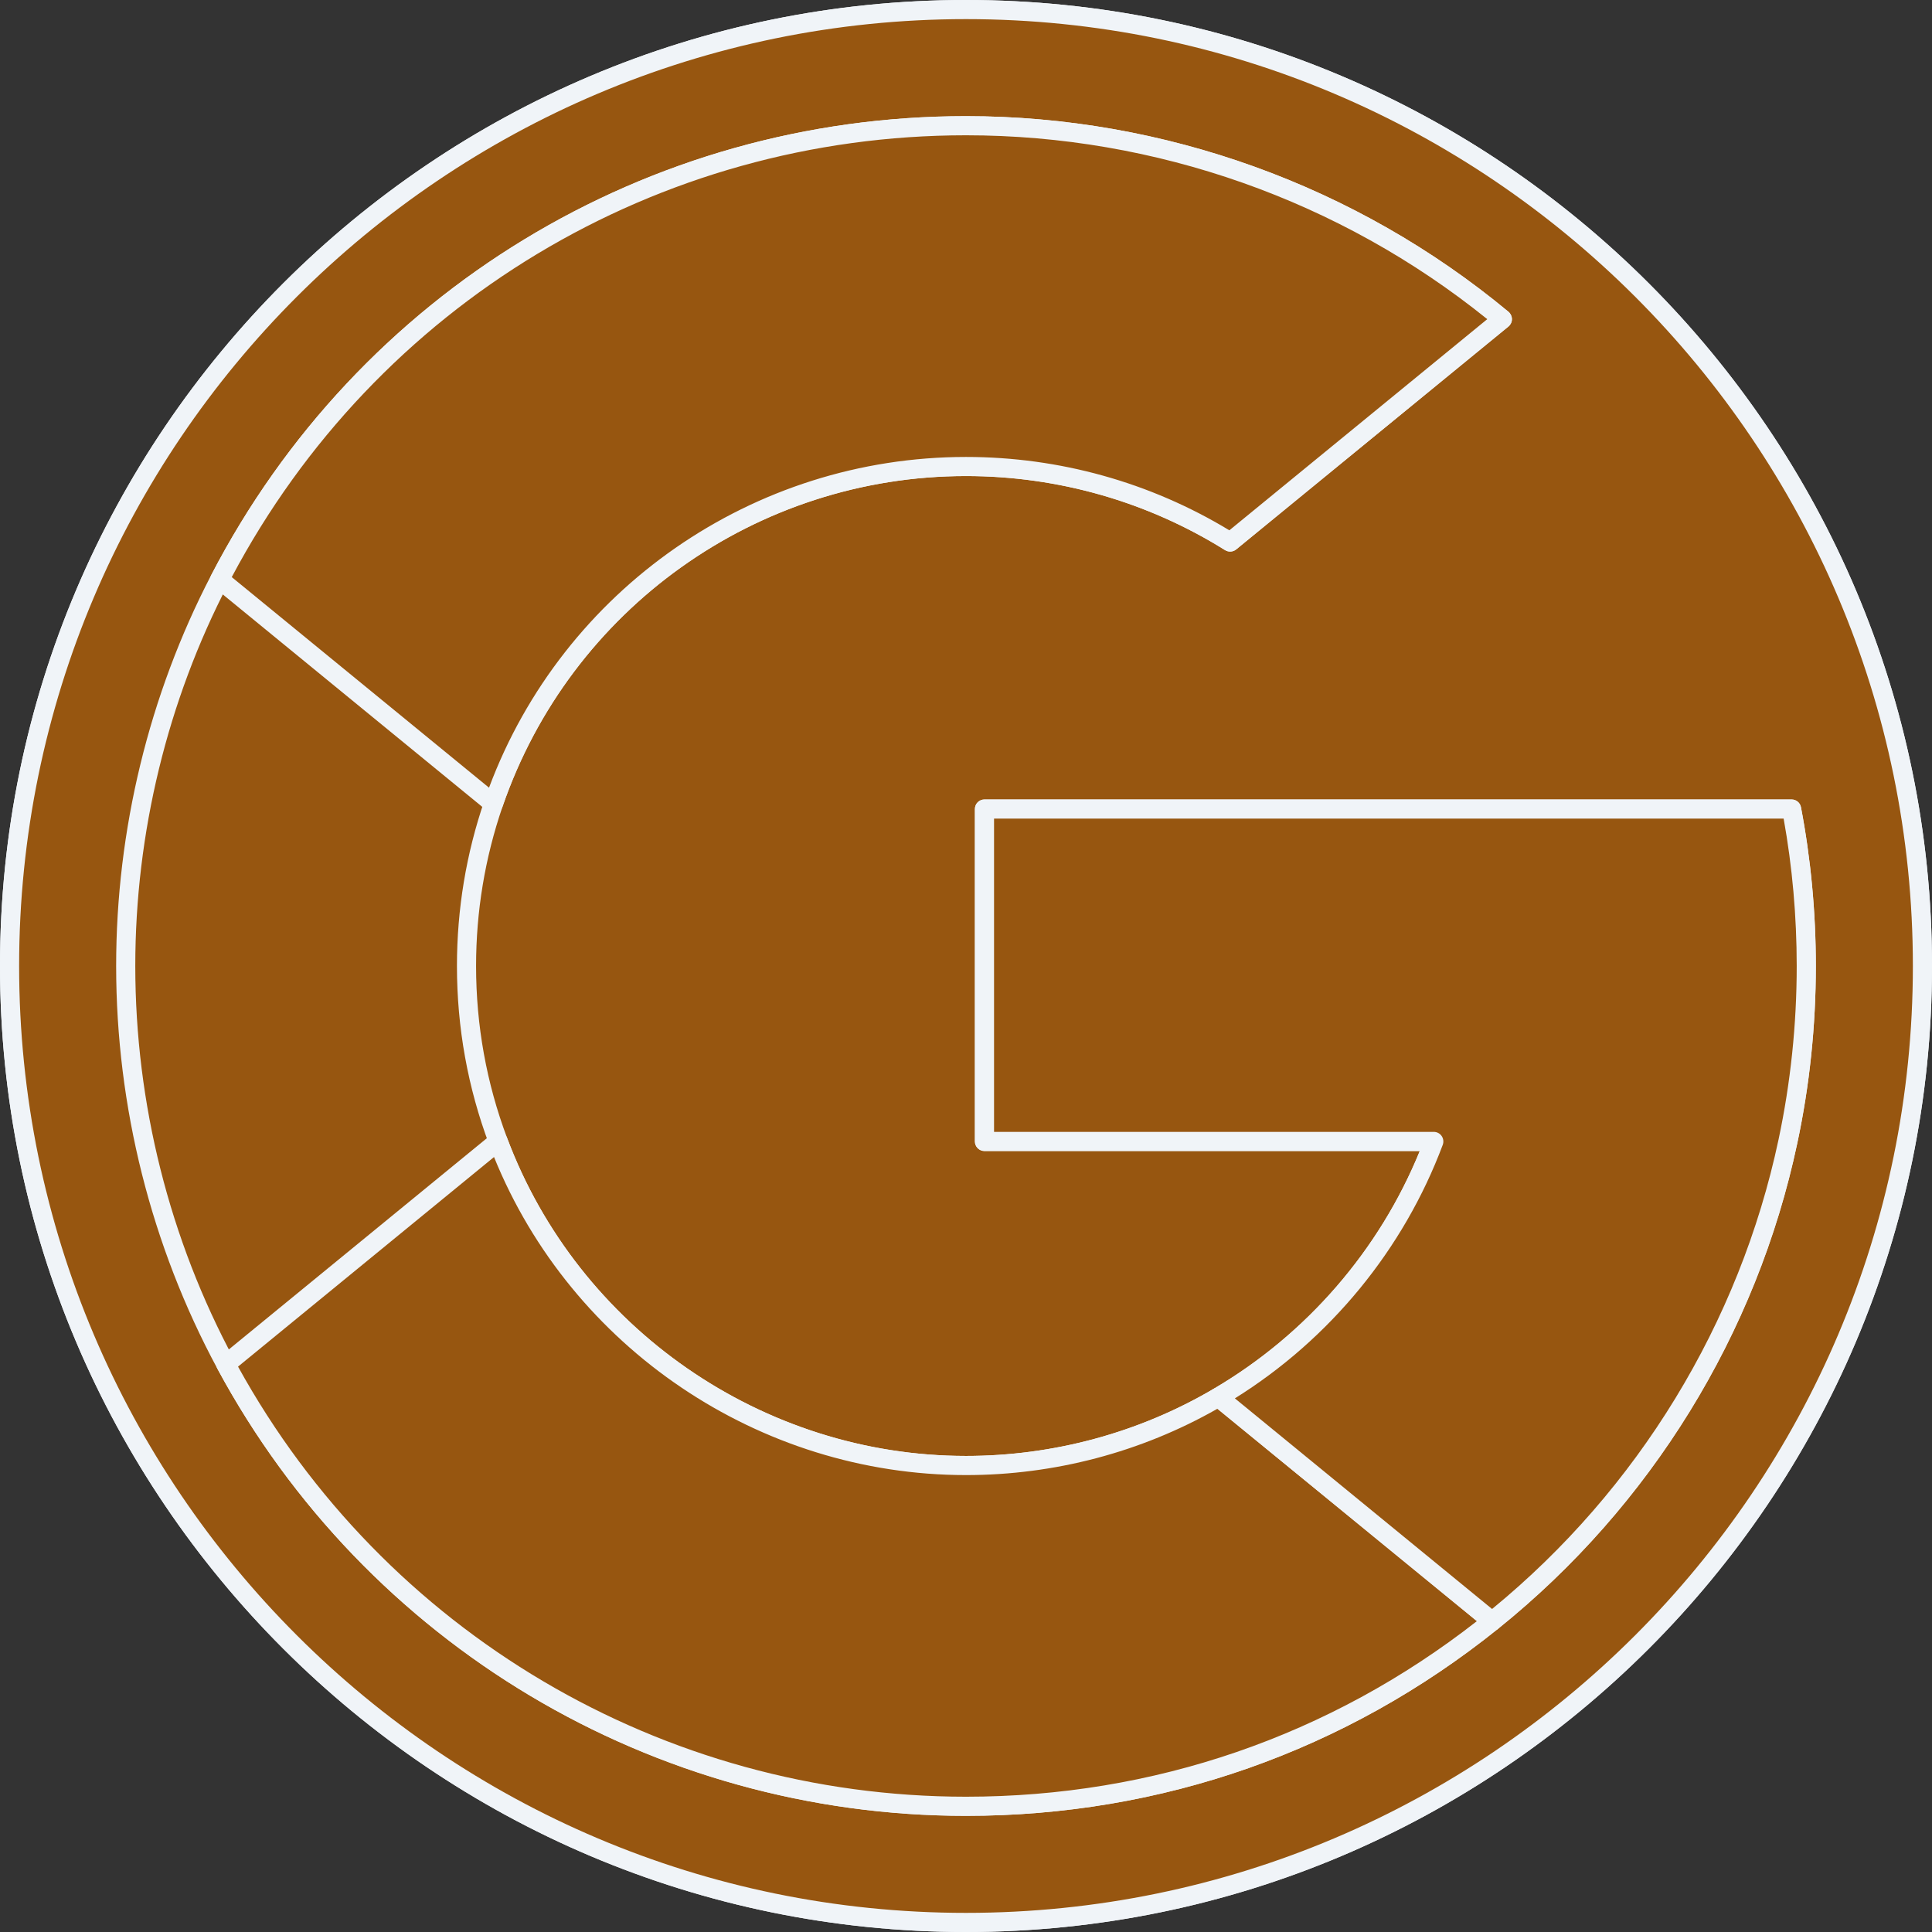 <?xml version="1.0" encoding="UTF-8" standalone="no"?><svg xmlns="http://www.w3.org/2000/svg" xmlns:xlink="http://www.w3.org/1999/xlink" fill="#f0f4f8" height="500" preserveAspectRatio="xMidYMid meet" version="1" viewBox="0.0 0.0 500.0 500.0" width="500" zoomAndPan="magnify"><rect x="0.0" y="0.0" width="500.0" height="500.0" fill="#333333" stroke="none"/><g><g id="change1_1"><path d="M 497.523 250 C 497.523 386.703 386.703 497.523 250 497.523 C 113.297 497.523 2.477 386.703 2.477 250 C 2.477 113.297 113.297 2.477 250 2.477 C 386.703 2.477 497.523 113.297 497.523 250" fill="#975610"/></g><g id="change2_1"><path d="M 250 4.949 C 114.883 4.949 4.949 114.883 4.949 250 C 4.949 385.121 114.883 495.051 250 495.051 C 385.121 495.051 495.051 385.121 495.051 250 C 495.051 114.883 385.121 4.949 250 4.949 Z M 250 500 C 112.148 500 0 387.852 0 250 C 0 112.148 112.148 0 250 0 C 387.852 0 500 112.148 500 250 C 500 387.852 387.852 500 250 500"/></g><g id="change1_2"><path d="M 497.523 250 C 497.523 386.703 386.703 497.523 250 497.523 C 113.297 497.523 2.477 386.703 2.477 250 C 2.477 113.297 113.297 2.477 250 2.477 C 386.703 2.477 497.523 113.297 497.523 250" fill="#975610"/></g><g id="change2_2"><path d="M 250 4.949 C 114.883 4.949 4.949 114.883 4.949 250 C 4.949 385.121 114.883 495.051 250 495.051 C 385.121 495.051 495.051 385.121 495.051 250 C 495.051 114.883 385.121 4.949 250 4.949 Z M 250 500 C 112.148 500 0 387.852 0 250 C 0 112.148 112.148 0 250 0 C 387.852 0 500 112.148 500 250 C 500 387.852 387.852 500 250 500"/></g><g id="change1_3"><path d="M 463.668 209.375 L 254.777 209.375 L 254.777 295.402 L 371.062 295.402 C 360.598 323.344 340.727 346.68 315.301 361.59 C 296.148 372.828 273.824 379.27 250 379.27 C 194.57 379.27 147.289 344.383 128.922 295.367 C 123.617 281.258 120.73 265.965 120.73 250 C 120.73 235.289 123.188 221.152 127.703 207.984 C 145.148 157.219 193.316 120.723 250 120.723 C 275.105 120.723 298.535 127.883 318.355 140.273 L 388.809 82.598 C 351.145 51.328 302.766 32.535 250 32.535 C 165.949 32.535 93.039 80.211 56.848 149.988 C 41.301 179.93 32.535 213.938 32.535 250 C 32.535 287.289 41.91 322.387 58.449 353.059 C 95.18 421.176 167.184 467.465 250 467.465 C 301.531 467.465 348.875 449.547 386.145 419.59 C 424.465 388.785 452.125 345.254 462.711 295.402 C 465.836 280.754 467.465 265.57 467.465 250 C 467.465 236.113 466.164 222.527 463.668 209.375" fill="#975610"/></g><g id="change2_3"><path d="M 250 35.012 C 169.359 35.012 96.191 79.504 59.047 151.129 C 43.32 181.41 35.012 215.598 35.012 250 C 35.012 285.57 43.867 320.797 60.629 351.891 C 98.246 421.652 170.812 464.988 250 464.988 C 299.523 464.988 346.07 448.617 384.602 417.66 C 423.191 386.641 450.07 343.035 460.289 294.895 C 463.402 280.254 464.988 265.152 464.988 250 C 464.988 237.137 463.848 224.312 461.605 211.852 L 257.258 211.852 L 257.258 292.93 L 371.066 292.93 C 371.879 292.93 372.641 293.328 373.094 293.992 C 373.559 294.66 373.664 295.512 373.387 296.277 C 362.828 324.469 342.637 348.422 316.562 363.727 C 296.469 375.512 273.457 381.75 250 381.75 C 195.359 381.75 145.77 347.387 126.605 296.238 C 121.066 281.5 118.258 265.945 118.258 250 C 118.258 235.336 120.645 220.93 125.363 207.18 C 143.637 153.988 193.727 118.246 250 118.246 C 274.125 118.246 297.648 124.809 318.156 137.242 L 384.902 82.598 C 346.836 51.887 299.051 35.012 250 35.012 Z M 250 469.938 C 168.988 469.938 94.754 425.605 56.27 354.242 C 39.125 322.43 30.059 286.383 30.059 250 C 30.059 214.805 38.566 179.828 54.652 148.848 C 92.652 75.578 167.504 30.062 250 30.062 C 301.207 30.062 351.07 48.039 390.395 80.691 C 390.953 81.164 391.281 81.867 391.281 82.605 C 391.281 83.348 390.945 84.043 390.375 84.512 L 319.926 142.188 C 319.105 142.859 317.953 142.93 317.043 142.371 C 296.973 129.824 273.785 123.195 250 123.195 C 195.84 123.195 147.637 157.594 130.043 208.785 C 125.508 222.02 123.207 235.883 123.207 250 C 123.207 265.355 125.91 280.32 131.234 294.496 C 149.684 343.723 197.41 376.797 250 376.797 C 272.578 376.797 294.727 370.805 314.047 359.453 C 338.121 345.336 356.969 323.562 367.438 297.883 L 254.781 297.883 C 253.414 297.883 252.305 296.77 252.305 295.406 L 252.305 209.375 C 252.305 208.008 253.414 206.902 254.781 206.902 L 463.664 206.902 C 464.852 206.902 465.867 207.746 466.09 208.91 C 468.645 222.309 469.938 236.137 469.938 250 C 469.938 265.5 468.324 280.949 465.125 295.918 C 454.672 345.18 427.184 389.785 387.695 421.527 C 348.285 453.191 300.664 469.938 250 469.938"/></g><g id="change1_4"><path d="M 386.133 419.578 L 386.145 419.59 C 348.875 449.547 301.539 467.465 250 467.465 C 167.184 467.465 95.18 421.18 58.449 353.059 L 128.922 295.367 C 147.289 344.383 194.57 379.277 250 379.277 C 273.824 379.277 296.148 372.836 315.301 361.59 L 386.133 419.578" fill="#975610"/></g><g id="change2_4"><path d="M 61.605 353.68 C 99.492 422.387 171.492 464.988 250 464.988 C 298.508 464.988 344.145 449.297 382.203 419.562 L 315.062 364.586 C 295.328 375.82 272.879 381.75 250 381.75 C 196.512 381.75 147.855 348.816 127.852 299.438 Z M 250 469.938 C 168.988 469.938 94.754 425.605 56.27 354.242 C 55.707 353.195 55.965 351.902 56.883 351.148 L 127.355 293.453 C 127.969 292.949 128.785 292.766 129.562 292.977 C 130.336 293.18 130.961 293.754 131.234 294.496 C 149.684 343.723 197.41 376.797 250 376.797 C 272.578 376.797 294.727 370.805 314.047 359.453 C 314.957 358.949 316.066 359.027 316.871 359.676 L 387.59 417.582 C 388.16 417.988 388.535 418.625 388.613 419.332 C 388.699 420.164 388.352 420.996 387.695 421.527 C 348.285 453.191 300.664 469.938 250 469.938"/></g><g id="change1_5"><path d="M 463.668 209.375 C 466.164 222.527 467.465 236.113 467.465 250 C 467.465 265.57 465.828 280.754 462.711 295.402 C 452.125 345.254 424.465 388.785 386.145 419.59 L 386.133 419.578 L 315.301 361.59 C 340.727 346.68 360.598 323.344 371.062 295.402 L 254.777 295.402 L 254.777 209.375 L 463.668 209.375" fill="#975610"/></g><g id="change2_5"><path d="M 319.586 361.898 L 386.148 416.402 C 423.914 385.461 450.203 342.387 460.289 294.895 C 463.402 280.254 464.988 265.152 464.988 250 C 464.988 237.137 463.848 224.312 461.605 211.852 L 257.258 211.852 L 257.258 292.93 L 371.066 292.93 C 371.879 292.93 372.641 293.328 373.094 293.992 C 373.559 294.66 373.664 295.512 373.387 296.277 C 363.234 323.367 344.203 346.543 319.586 361.898 Z M 386.148 422.066 C 385.77 422.066 385.395 421.98 385.047 421.809 L 313.738 363.504 C 313.109 362.992 312.77 362.207 312.84 361.395 C 312.895 360.594 313.352 359.867 314.047 359.453 C 338.121 345.336 356.969 323.562 367.438 297.883 L 254.781 297.883 C 253.414 297.883 252.305 296.77 252.305 295.406 L 252.305 209.375 C 252.305 208.008 253.414 206.902 254.781 206.902 L 463.664 206.902 C 464.852 206.902 465.879 207.746 466.09 208.91 C 468.645 222.309 469.938 236.137 469.938 250 C 469.938 265.5 468.324 280.949 465.125 295.918 C 454.672 345.18 427.184 389.785 387.695 421.527 C 387.25 421.887 386.699 422.066 386.148 422.066"/></g><g id="change1_6"><path d="M 388.809 82.598 L 318.355 140.273 C 298.535 127.883 275.105 120.73 250 120.73 C 193.316 120.73 145.148 157.219 127.703 207.988 L 56.859 149.988 L 56.848 149.988 C 93.039 80.211 165.949 32.535 250 32.535 C 302.766 32.535 351.145 51.328 388.809 82.598" fill="#975610"/></g><g id="change2_6"><path d="M 59.977 149.352 L 126.559 203.852 C 145.746 152.508 194.906 118.258 250 118.258 C 274.133 118.258 297.656 124.816 318.156 137.242 L 384.902 82.598 C 346.836 51.887 299.051 35.012 250 35.012 C 170.031 35.012 97.41 78.773 59.977 149.352 Z M 127.703 210.465 C 127.137 210.465 126.582 210.27 126.137 209.902 L 55.293 151.902 C 54.383 151.164 54.121 149.887 54.66 148.848 C 92.652 75.578 167.5 30.062 250 30.062 C 301.207 30.062 351.059 48.039 390.395 80.691 C 390.953 81.164 391.281 81.867 391.281 82.605 C 391.281 83.348 390.945 84.043 390.375 84.512 L 319.926 142.188 C 319.105 142.859 317.953 142.93 317.043 142.371 C 296.98 129.836 273.797 123.207 250 123.207 C 195.84 123.207 147.629 157.598 130.043 208.789 C 129.781 209.559 129.156 210.148 128.379 210.367 C 128.156 210.434 127.93 210.465 127.703 210.465"/></g></g></svg>